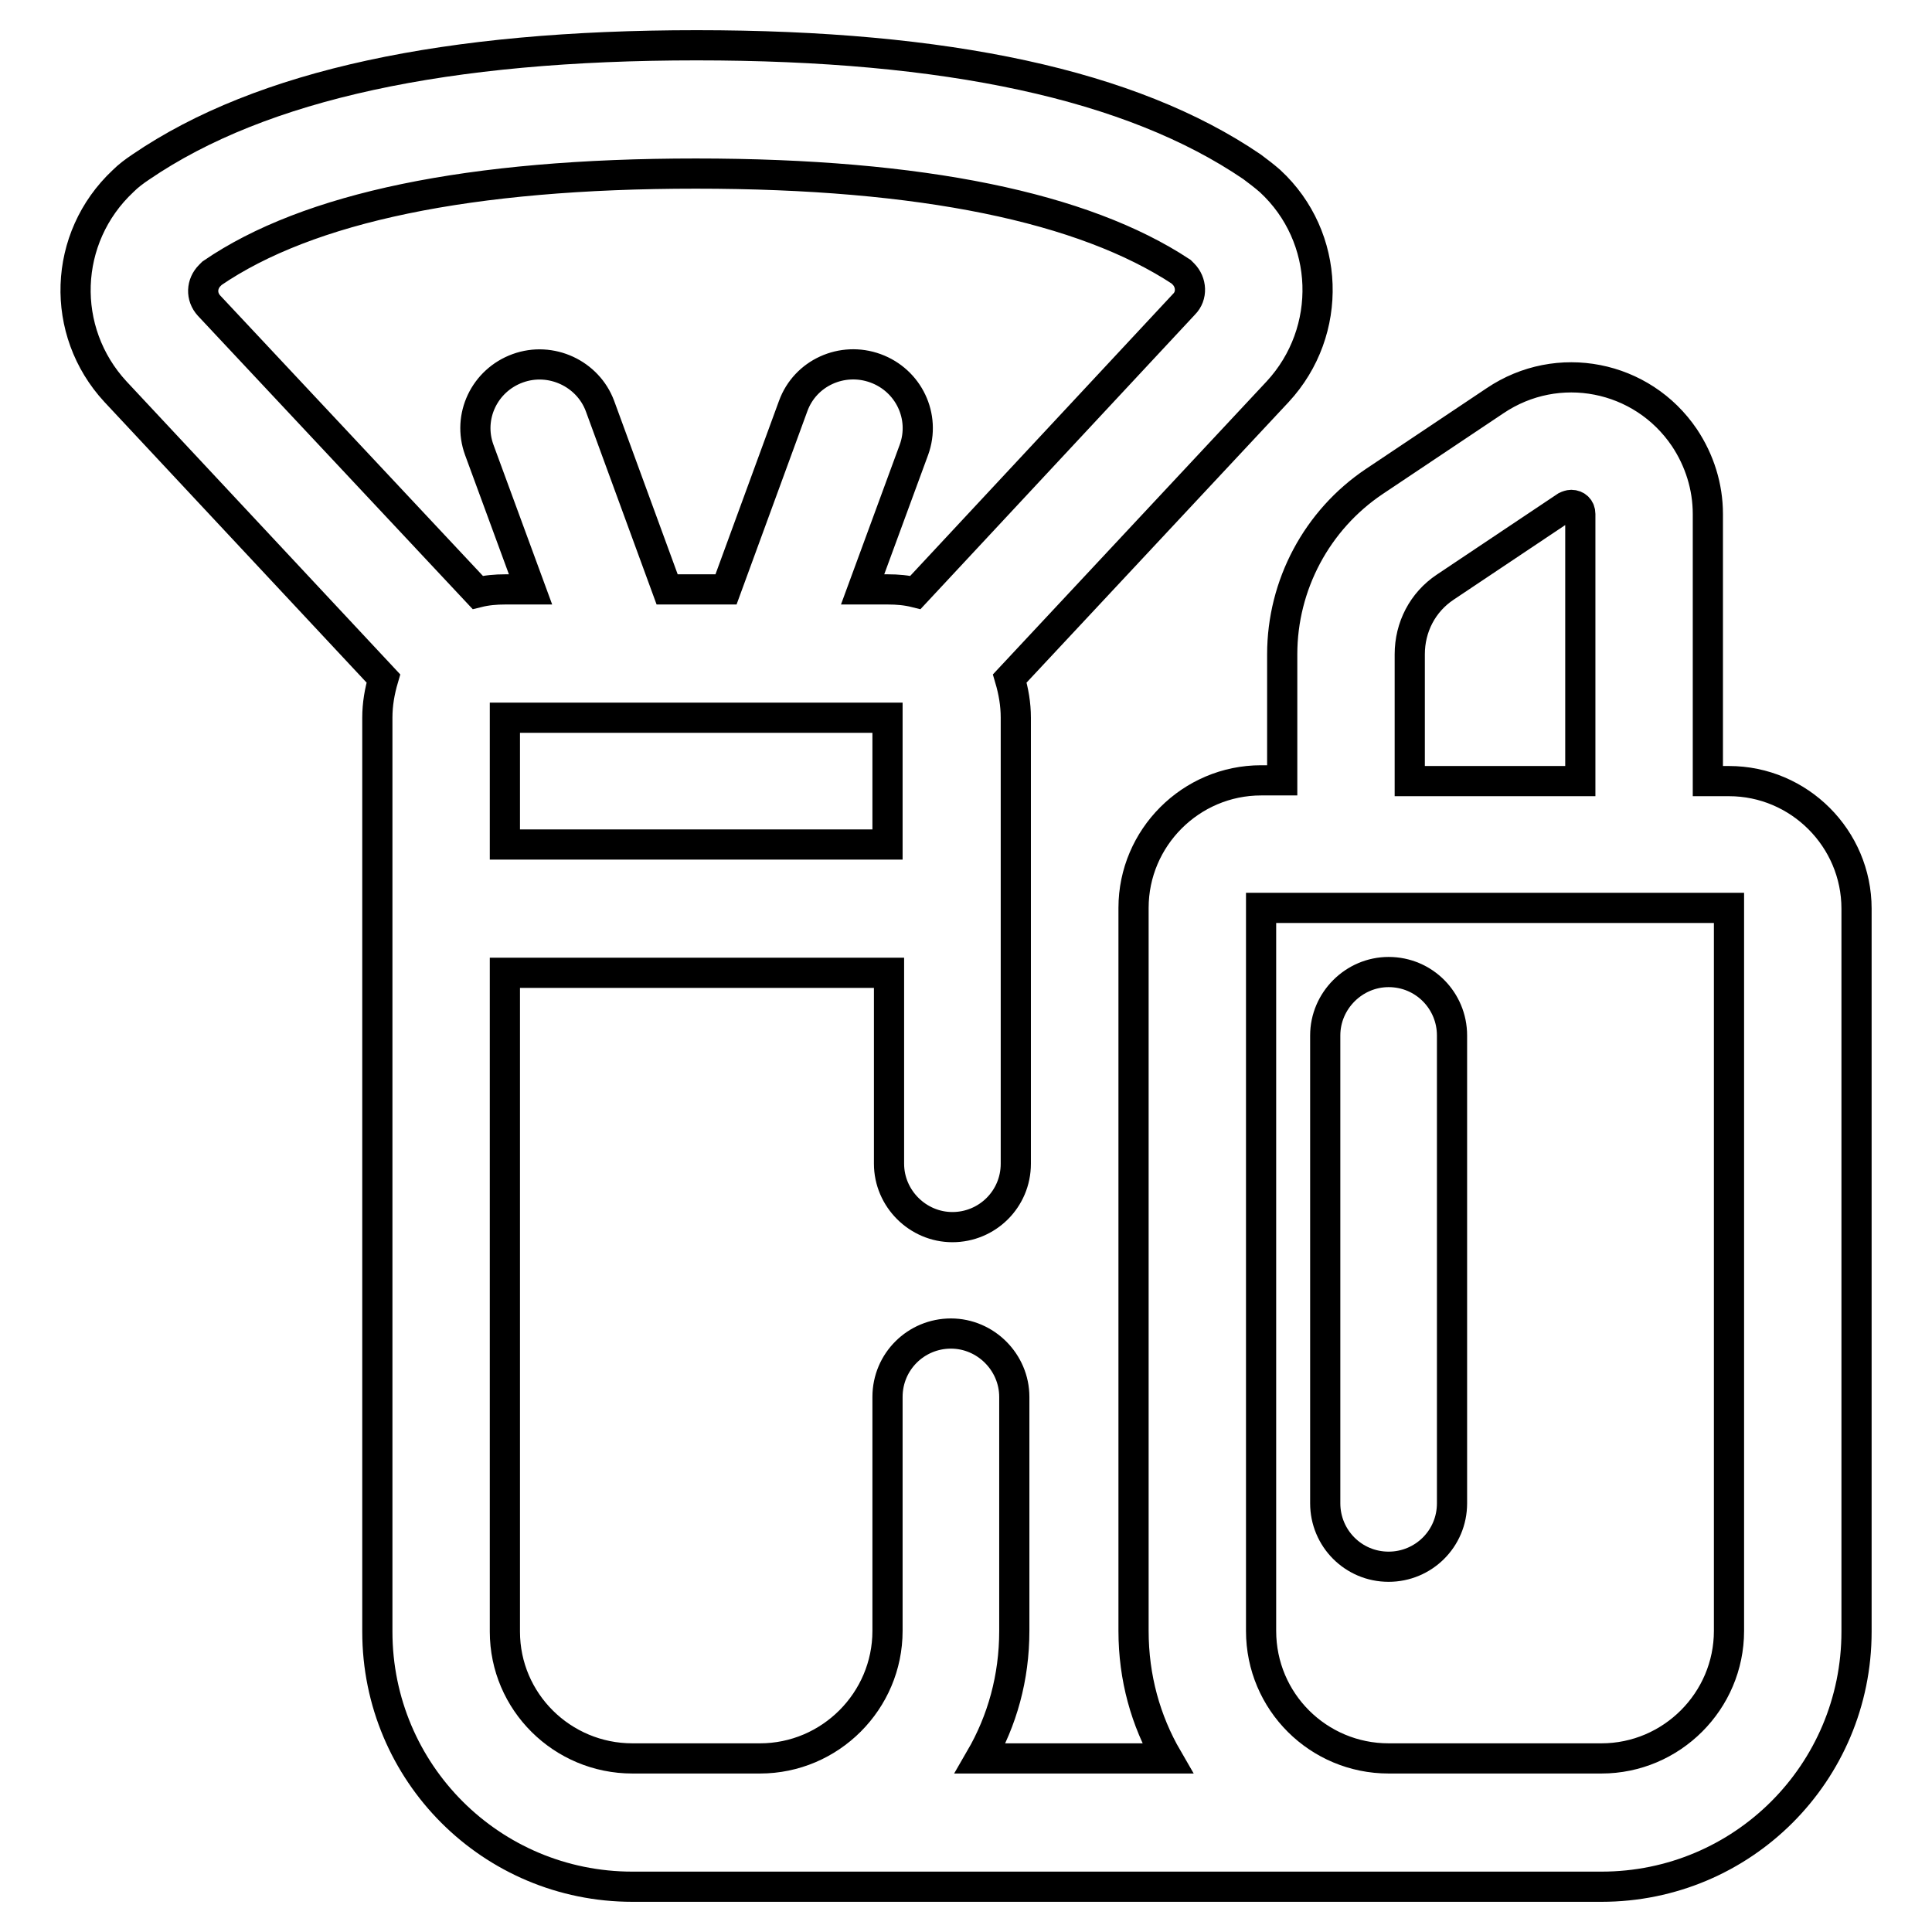 <?xml version="1.0" encoding="utf-8"?>
<!-- Svg Vector Icons : http://www.onlinewebfonts.com/icon -->
<!DOCTYPE svg PUBLIC "-//W3C//DTD SVG 1.1//EN" "http://www.w3.org/Graphics/SVG/1.1/DTD/svg11.dtd">
<svg version="1.1" xmlns="http://www.w3.org/2000/svg" xmlns:xlink="http://www.w3.org/1999/xlink" x="0px" y="0px" viewBox="0 0 256 256" enable-background="new 0 0 256 256" xml:space="preserve">
<g> <path stroke-width="4" fill-opacity="0" stroke="#000000"  d="M63.3,78.5c1.2-0.3,2.4-0.4,3.6-0.4h3.4l-6.8-18.5c-1.6-4.4,0.7-9.2,5.1-10.8c4.4-1.6,9.3,0.7,10.9,5 l8.9,24.3h7.8l8.9-24.3c1.6-4.4,6.5-6.6,10.9-5c4.4,1.6,6.7,6.4,5.1,10.8l-6.8,18.5h3.4c1.2,0,2.4,0.1,3.6,0.4l35.6-38.2 c1.1-1.1,1-2.9-0.1-4c-0.1-0.1-0.2-0.2-0.3-0.3C143.6,27.5,122.2,23,92.2,23s-51.4,4.5-64.1,13.2c-0.1,0.1-0.2,0.2-0.3,0.3 c-1.1,1.1-1.2,2.8-0.1,4L63.3,78.5L63.3,78.5z M66.9,111.9h50.7V95.1H66.9V111.9z M83.8,233h16.9c9.3,0,16.9-7.6,16.9-16.9v-31 c0-4.7,3.8-8.4,8.4-8.4s8.4,3.8,8.4,8.4v31c0,6.2-1.6,11.9-4.5,16.9h24.8c-2.9-5-4.5-10.7-4.5-16.9v-95.8c0-9.3,7.6-16.9,16.9-16.9 h2.8V86.7c0-9.2,4.6-17.8,12.2-22.9l16-10.7c8.3-5.6,19.5-3.4,25.1,4.9c2,3,3.1,6.5,3.1,10.1v35.4h2.8c9.3,0,16.9,7.6,16.9,16.9 v95.8c0,18.7-15.1,33.8-33.8,33.8H83.8c-18.7,0-33.8-15.1-33.8-33.8V95.1c0-1.8,0.3-3.5,0.8-5.2l-35.5-38c-7.4-8-7-20.4,1-27.9 c0.7-0.7,1.5-1.3,2.4-1.9c16-10.9,40.5-16.1,73.6-16.1s57.6,5.2,73.6,16.1c0.8,0.6,1.6,1.2,2.4,1.9c8,7.4,8.4,19.9,1,27.9l-35.5,38 c0.5,1.7,0.8,3.4,0.8,5.2v59.1c0,4.7-3.8,8.4-8.4,8.4s-8.4-3.8-8.4-8.4v-25.3H66.9v87.3C66.9,225.5,74.5,233,83.8,233z M184,233 h28.2c9.3,0,16.9-7.6,16.9-16.9v-95.8h-62v95.8C167.1,225.5,174.7,233,184,233z M209.4,103.5V68.1c0-0.7-0.5-1.2-1.2-1.2 c-0.2,0-0.5,0.1-0.7,0.2l-16,10.7c-3,2-4.7,5.3-4.7,8.9v16.8H209.4z M184,128.8c4.7,0,8.4,3.8,8.4,8.4v62c0,4.7-3.8,8.4-8.4,8.4 c-4.7,0-8.4-3.8-8.4-8.4v-62C175.6,132.6,179.4,128.8,184,128.8z"/></g>
</svg>